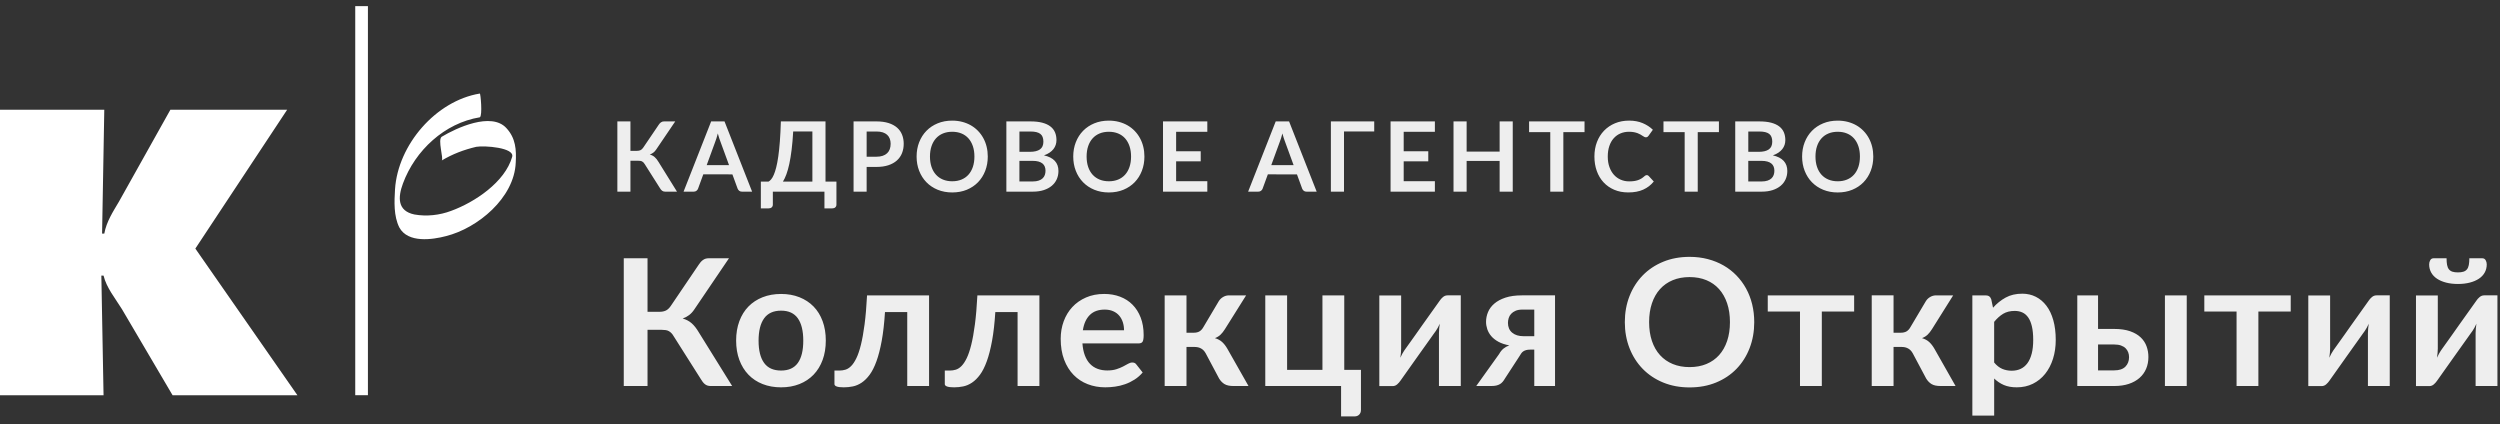 <svg xmlns="http://www.w3.org/2000/svg" width="283" height="48" viewBox="0 0 283 48">
  <rect x="0" y="0" width="283" height="48" fill="#333333" stroke="none"/>
  <g fill="none" fill-rule="evenodd">
    <g fill="#FFF" fill-rule="nonzero">
      <path d="M19.536 44.742l-5.736-9.752c-.748-1.209-1.746-2.418-2.078-3.788h-.249l.249 13.54H0v-32.318h11.805l-.249 14.023h.249c.249-1.37.998-2.498 1.663-3.627l5.819-10.397h13.218L22.113 28.14l11.555 16.602H19.536zM40.213.696v44.043h1.436V.696zM54.314 10.591c-4.962.815-9.272 5.786-9.598 10.839-.081 1.385-.163 3.015.488 4.319.976 1.793 3.741 1.385 5.287.978 3.579-.896 7.727-4.319 7.89-8.313.081-1.467 0-2.771-1.057-3.912-1.708-1.874-5.694 0-7.32.978-.488.326.244 2.526 0 2.689 1.22-.733 2.521-1.222 3.904-1.548.895-.163 4.392.081 4.067 1.141-.813 2.852-4.23 5.134-6.914 6.112-1.301.489-2.765.652-4.148.407-1.952-.407-1.871-1.956-1.301-3.504 1.383-3.749 4.718-6.846 8.703-7.498.325-.163.081-2.771 0-2.689z"/>
    </g>
    <path fill="#EEE" d="M82.88 43.696h-2.44c-.253 0-.465-.067-.635-.2s-.328-.33-.475-.59l-3.08-4.86c-.08-.14-.165-.255-.255-.345-.09-.09-.187-.163-.29-.22-.103-.057-.22-.095-.35-.115-.13-.02-.278-.03-.445-.03H73.3v6.36h-2.69v-14.46h2.69v6.06h1.36c.273 0 .51-.047.71-.14.2-.093.387-.267.56-.52l3.17-4.68c.133-.213.29-.387.47-.52.18-.133.397-.2.65-.2h2.3l-3.93 5.8c-.167.253-.36.463-.58.63-.22.167-.463.297-.73.39.4.113.738.292 1.015.535.277.243.542.578.795 1.005l3.79 6.1zm5.54-10.42c.76 0 1.452.123 2.075.37.623.247 1.157.597 1.6 1.05.443.453.785 1.007 1.025 1.66.24.653.36 1.383.36 2.19 0 .813-.12 1.547-.36 2.2-.24.653-.582 1.21-1.025 1.67-.443.46-.977.813-1.6 1.06-.623.247-1.315.37-2.075.37-.767 0-1.463-.123-2.09-.37-.627-.247-1.162-.6-1.605-1.06-.443-.46-.787-1.017-1.03-1.67-.243-.653-.365-1.387-.365-2.2 0-.807.122-1.537.365-2.19.243-.653.587-1.207 1.03-1.66.443-.453.978-.803 1.605-1.05.627-.247 1.323-.37 2.09-.37zm0 8.67c.853 0 1.485-.287 1.895-.86.41-.573.615-1.413.615-2.52s-.205-1.95-.615-2.53c-.41-.58-1.042-.87-1.895-.87-.867 0-1.508.292-1.925.875-.417.583-.625 1.425-.625 2.525s.208 1.938.625 2.515c.417.577 1.058.865 1.925.865zm16.75 1.75h-2.47v-8.37h-2.52c-.08 1.26-.203 2.345-.37 3.255-.167.91-.365 1.682-.595 2.315-.23.633-.487 1.142-.77 1.525-.283.383-.585.682-.905.895-.32.213-.65.355-.99.425-.34.07-.683.105-1.03.105-.367 0-.635-.032-.805-.095-.17-.063-.255-.152-.255-.265v-1.54h.59c.22 0 .44-.033.66-.1s.433-.203.64-.41c.207-.207.403-.502.59-.885s.358-.89.515-1.52c.157-.63.295-1.402.415-2.315.12-.913.213-2.007.28-3.28H105.17v10.26zm12.49 0h-2.47v-8.37h-2.52c-.08 1.26-.203 2.345-.37 3.255-.167.91-.365 1.682-.595 2.315-.23.633-.487 1.142-.77 1.525-.283.383-.585.682-.905.895-.32.213-.65.355-.99.425-.34.07-.683.105-1.03.105-.367 0-.635-.032-.805-.095-.17-.063-.255-.152-.255-.265v-1.54h.59c.22 0 .44-.033.66-.1.22-.067.433-.203.64-.41.207-.207.403-.502.59-.885.187-.383.358-.89.515-1.52.157-.63.295-1.402.415-2.315.12-.913.213-2.007.28-3.28h7.02v10.26zm9.58-6.31c0-.32-.045-.622-.135-.905-.09-.283-.225-.532-.405-.745-.18-.213-.408-.382-.685-.505-.277-.123-.598-.185-.965-.185-.713 0-1.275.203-1.685.61s-.672.983-.785 1.73h4.66zm-4.71 1.49c.04.527.133.982.28 1.365.147.383.34.7.58.95.24.25.525.437.855.56.33.123.695.185 1.095.185.4 0 .745-.047 1.035-.14.29-.093.543-.197.76-.31.217-.113.407-.217.57-.31.163-.093.322-.14.475-.14.207 0 .36.077.46.23l.71.9c-.273.32-.58.588-.92.805-.34.217-.695.39-1.065.52-.37.13-.747.222-1.13.275-.383.053-.755.08-1.115.08-.713 0-1.377-.118-1.99-.355-.613-.237-1.147-.587-1.6-1.05-.453-.463-.81-1.037-1.07-1.72-.26-.683-.39-1.475-.39-2.375 0-.7.113-1.358.34-1.975.227-.617.552-1.153.975-1.61.423-.457.94-.818 1.55-1.085.61-.267 1.298-.4 2.065-.4.647 0 1.243.103 1.79.31.547.207 1.017.508 1.41.905.393.397.702.883.925 1.46.223.577.335 1.235.335 1.975 0 .373-.04.625-.12.755-.08.13-.233.195-.46.195h-6.35zm15.44-4.79c.12-.193.283-.35.49-.47.207-.12.427-.18.66-.18h1.94l-2.39 3.81c-.167.267-.337.482-.51.645-.173.163-.383.292-.63.385.333.1.607.248.82.445.213.197.407.445.58.745l2.4 4.23h-1.71c-.433 0-.77-.073-1.01-.22-.24-.147-.443-.357-.61-.63l-1.51-2.84c-.133-.247-.305-.43-.515-.55-.21-.12-.455-.18-.735-.18h-.93v4.42h-2.47v-10.26h2.47v4.23h.8c.28 0 .505-.052.675-.155.17-.103.315-.262.435-.475l1.75-2.95zm16.09 7.78v4.53c0 .227-.067.407-.2.54s-.303.2-.51.2h-1.54v-3.44h-8.58v-10.26h2.47v8.43h4v-8.43h2.47v8.43h1.89zm11.3-8.43v10.26h-2.47v-5.99c0-.153.008-.322.025-.505s.038-.368.065-.555c-.133.307-.28.577-.44.81-.013.013-.08.105-.2.275-.12.17-.275.388-.465.655-.19.267-.405.568-.645.905-.24.337-.483.678-.73 1.025-.58.82-1.237 1.747-1.97 2.78-.093.14-.215.277-.365.41-.15.133-.322.2-.515.2h-1.51v-10.26h2.47v5.99c0 .153-.008.322-.025.505s-.038.368-.065.555c.147-.327.293-.597.44-.81.007-.013.07-.103.19-.27.12-.167.275-.383.465-.65.19-.267.405-.568.645-.905.24-.337.483-.682.73-1.035.58-.82 1.24-1.747 1.98-2.78.093-.147.217-.285.37-.415.153-.13.327-.195.52-.195h1.5zm8.32 4.62v-3.01h-1.34c-.313 0-.573.045-.78.135-.207.09-.375.207-.505.35-.13.143-.222.305-.275.485-.053.18-.08.357-.08.53 0 .473.158.843.475 1.11.317.267.742.4 1.275.4h1.23zm2.35-4.62v10.26h-2.35v-4.12h-.43c-.2 0-.365.018-.495.055-.13.037-.24.087-.33.15-.09.063-.167.142-.23.235-.063.093-.128.197-.195.31l-1.64 2.52c-.08.14-.165.263-.255.37-.09.107-.193.195-.31.265-.117.07-.253.123-.41.16-.157.037-.345.055-.565.055h-1.71l2.59-3.62c.14-.253.303-.457.49-.61.187-.153.407-.277.66-.37-.48-.087-.888-.222-1.225-.405-.337-.183-.608-.397-.815-.64-.207-.243-.357-.505-.45-.785-.093-.28-.14-.557-.14-.83 0-.38.075-.75.225-1.11.15-.36.388-.68.715-.96.327-.28.747-.505 1.26-.675.513-.17 1.13-.255 1.85-.255h3.76zm22.55 3.03c0 1.06-.175 2.042-.525 2.945-.35.903-.845 1.685-1.485 2.345-.64.66-1.41 1.175-2.31 1.545-.9.37-1.9.555-3 .555-1.093 0-2.09-.185-2.99-.555-.9-.37-1.672-.885-2.315-1.545-.643-.66-1.142-1.442-1.495-2.345-.353-.903-.53-1.885-.53-2.945 0-1.06.177-2.042.53-2.945.353-.903.852-1.685 1.495-2.345.643-.66 1.415-1.175 2.315-1.545.9-.37 1.897-.555 2.99-.555.733 0 1.423.085 2.07.255.647.17 1.24.41 1.78.72.54.31 1.025.687 1.455 1.13.43.443.795.938 1.095 1.485.3.547.528 1.14.685 1.78.157.64.235 1.313.235 2.02zm-2.75 0c0-.793-.107-1.505-.32-2.135-.213-.63-.517-1.165-.91-1.605-.393-.44-.872-.777-1.435-1.01-.563-.233-1.198-.35-1.905-.35-.707 0-1.342.117-1.905.35-.563.233-1.043.57-1.44 1.01-.397.44-.702.975-.915 1.605-.213.63-.32 1.342-.32 2.135 0 .793.107 1.505.32 2.135.213.63.518 1.163.915 1.6.397.437.877.772 1.44 1.005.563.233 1.198.35 1.905.35.707 0 1.342-.117 1.905-.35.563-.233 1.042-.568 1.435-1.005.393-.437.697-.97.91-1.6.213-.63.32-1.342.32-2.135zm14.06-1.2h-3.66v8.43h-2.47v-8.43h-3.65v-1.83h9.78v1.83zm8.12-1.18c.12-.193.283-.35.49-.47.207-.12.427-.18.66-.18h1.94l-2.39 3.81c-.167.267-.337.482-.51.645-.173.163-.383.292-.63.385.333.1.607.248.82.445.213.197.407.445.58.745l2.4 4.23h-1.71c-.433 0-.77-.073-1.01-.22-.24-.147-.443-.357-.61-.63l-1.51-2.84c-.133-.247-.305-.43-.515-.55-.21-.12-.455-.18-.735-.18h-.93v4.42h-2.47v-10.26h2.47v4.23h.8c.28 0 .505-.052.675-.155.17-.103.315-.262.435-.475l1.75-2.95zm7.73 6.95c.28.34.585.58.915.72.33.14.688.21 1.075.21.373 0 .71-.07 1.01-.21.3-.14.555-.353.765-.64.21-.287.372-.648.485-1.085.113-.437.17-.952.17-1.545 0-.6-.048-1.108-.145-1.525-.097-.417-.235-.755-.415-1.015-.18-.26-.398-.45-.655-.57-.257-.12-.548-.18-.875-.18-.513 0-.95.108-1.31.325-.36.217-.7.522-1.02.915v4.6zm-.13-6.2c.42-.473.897-.857 1.43-1.15.533-.293 1.16-.44 1.88-.44.56 0 1.072.117 1.535.35.463.233.863.572 1.2 1.015.337.443.597.99.78 1.64.183.65.275 1.395.275 2.235 0 .767-.103 1.477-.31 2.13-.207.653-.502 1.22-.885 1.7-.383.48-.847.855-1.39 1.125-.543.27-1.152.405-1.825.405-.573 0-1.063-.088-1.47-.265-.407-.177-.77-.422-1.09-.735v4.2h-2.47v-13.61h1.51c.32 0 .53.15.63.45l.2.95zm13.73 7.09c.56 0 .978-.14 1.255-.42.277-.28.415-.64.415-1.08 0-.187-.032-.367-.095-.54-.063-.173-.162-.327-.295-.46-.133-.133-.307-.238-.52-.315-.213-.077-.47-.115-.77-.115h-1.83v2.93h1.84zm-.02-4.69c.713 0 1.317.087 1.81.26.493.173.893.407 1.2.7.307.293.528.632.665 1.015.137.383.205.785.205 1.205 0 .48-.085.922-.255 1.325-.17.403-.42.75-.75 1.04-.33.29-.733.515-1.21.675-.477.16-1.022.24-1.635.24h-4.2v-10.26h2.35v3.8h1.82zm8.22-3.8v10.26h-2.47v-10.26h2.47zm11.77 1.83h-3.66v8.43h-2.47v-8.43h-3.65v-1.83h9.78v1.83zm11.21-1.83v10.26h-2.47v-5.99c0-.153.008-.322.025-.505.017-.183.038-.368.065-.555-.133.307-.28.577-.44.81-.013.013-.08.105-.2.275-.12.17-.275.388-.465.655-.19.267-.405.568-.645.905-.24.337-.483.678-.73 1.025-.58.82-1.237 1.747-1.97 2.78-.093.14-.215.277-.365.41-.15.133-.322.2-.515.2h-1.51v-10.26h2.47v5.99c0 .153-.008.322-.025.505-.017.183-.038.368-.065.555.147-.327.293-.597.44-.81.007-.013.07-.103.19-.27.12-.167.275-.383.465-.65.19-.267.405-.568.645-.905.24-.337.483-.682.73-1.035.58-.82 1.24-1.747 1.98-2.78.093-.147.217-.285.37-.415.153-.13.327-.195.52-.195h1.5zm12.19 0v10.26h-2.47v-5.99c0-.153.008-.322.025-.505.017-.183.038-.368.065-.555-.133.307-.28.577-.44.81-.013.013-.08.105-.2.275-.12.17-.275.388-.465.655-.19.267-.405.568-.645.905-.24.337-.483.678-.73 1.025-.58.82-1.237 1.747-1.97 2.78-.093.14-.215.277-.365.41-.15.133-.322.2-.515.2h-1.51v-10.26h2.47v5.99c0 .153-.008.322-.025.505-.017.183-.038.368-.065.555.147-.327.293-.597.44-.81.007-.013.07-.103.19-.27.12-.167.275-.383.465-.65.19-.267.405-.568.645-.905.24-.337.483-.682.73-1.035.58-.82 1.24-1.747 1.98-2.78.093-.147.217-.285.37-.415.153-.13.327-.195.52-.195h1.5zm-4.47-2.6c.247 0 .453-.027.62-.08.167-.053.3-.142.4-.265.1-.123.17-.288.21-.495.04-.207.06-.46.06-.76h1.46c.173 0 .302.072.385.215.083.143.125.302.125.475 0 .34-.077.648-.23.925-.153.277-.373.51-.66.7-.287.19-.63.337-1.03.44-.4.103-.847.155-1.34.155-.493 0-.94-.052-1.34-.155-.4-.103-.743-.25-1.03-.44-.287-.19-.507-.423-.66-.7-.153-.277-.23-.585-.23-.925 0-.173.042-.332.125-.475.083-.143.212-.215.385-.215h1.46c0 .3.02.553.06.76.04.207.11.372.21.495.1.123.232.212.395.265.163.053.372.08.625.08zM76.634 21.696h-1.342c-.139 0-.256-.037-.349-.11-.094-.073-.181-.181-.261-.325l-1.694-2.673c-.044-.077-.091-.14-.14-.19-.05-.05-.103-.09-.16-.121-.057-.031-.121-.052-.193-.063-.072-.011-.153-.017-.245-.017h-.885v3.498h-1.48v-7.953h1.48v3.333h.748c.15 0 .28-.026.391-.077.11-.051.213-.147.308-.286l1.744-2.574c.073-.117.159-.213.259-.286.099-.073.218-.11.357-.11h1.265l-2.162 3.19c-.092.139-.198.255-.319.346-.121.092-.255.163-.402.214.22.062.406.16.558.294s.298.318.437.553l2.084 3.355zm5.893-3.003l-.968-2.646c-.048-.117-.097-.257-.148-.418-.051-.161-.103-.335-.154-.522-.048.187-.097.362-.148.525-.051.163-.101.305-.148.426l-.963 2.635h2.53zm2.612 3.003h-1.144c-.128 0-.233-.032-.314-.096-.081-.064-.141-.144-.181-.239l-.594-1.623H79.612l-.594 1.623c-.029.084-.086.161-.171.231-.084.07-.191.104-.319.104H77.379l3.124-7.953h1.512l3.124 7.953zm6.822-1.139v-5.676h-2.172c-.044.781-.104 1.474-.179 2.079-.075.605-.162 1.137-.261 1.595-.099.458-.209.851-.33 1.177-.121.326-.251.601-.391.825h3.333zm2.723 0v2.607c0 .128-.043.231-.129.308s-.199.116-.338.116h-.891v-1.892h-5.841v1.468c0 .128-.043.231-.129.308s-.199.116-.338.116h-.891v-3.03h.869c.103-.055.204-.143.305-.264.101-.121.199-.291.294-.511.095-.22.186-.499.272-.836.086-.337.164-.749.234-1.235.07-.486.129-1.055.179-1.708.05-.653.087-1.406.113-2.26h5.054v6.814h1.238zm4.524-2.816c.271 0 .508-.034.71-.102.202-.068.369-.165.503-.291.134-.127.234-.28.3-.462.066-.182.099-.384.099-.608 0-.213-.033-.405-.099-.578s-.165-.319-.297-.44c-.132-.121-.299-.214-.5-.278-.202-.064-.44-.096-.715-.096h-1.105v2.854h1.105zm0-3.998c.532 0 .992.062 1.381.187.389.125.709.299.963.522.253.224.441.491.564.803.123.312.184.653.184 1.023 0 .385-.064.738-.193 1.059-.128.321-.321.597-.578.828-.257.231-.578.411-.965.539-.387.128-.839.193-1.356.193h-1.105v2.8H96.623v-7.953h2.585zm12.608 3.977c0 .583-.096 1.123-.289 1.62-.193.497-.465.927-.817 1.29-.352.363-.775.646-1.27.85-.495.204-1.045.305-1.65.305-.601 0-1.149-.102-1.645-.305-.495-.204-.919-.487-1.273-.85s-.628-.793-.822-1.29c-.194-.497-.291-1.037-.291-1.62 0-.583.097-1.123.291-1.62.194-.497.468-.927.822-1.29.354-.363.778-.646 1.273-.85.495-.204 1.043-.305 1.645-.305.403 0 .783.047 1.139.14.356.094.682.225.979.396.297.171.564.378.8.622.237.244.437.516.602.817.165.301.291.627.377.979.086.352.129.722.129 1.111zm-1.512 0c0-.436-.059-.828-.176-1.174s-.284-.641-.5-.883c-.216-.242-.479-.427-.789-.555s-.659-.193-1.048-.193c-.389 0-.738.064-1.048.193-.31.128-.574.313-.792.555-.218.242-.386.536-.503.883s-.176.738-.176 1.174.059.828.176 1.174.285.64.503.88c.218.24.482.424.792.553.31.128.659.193 1.048.193.389 0 .738-.064 1.048-.193.31-.128.573-.313.789-.553.216-.24.383-.533.5-.88.117-.347.176-.738.176-1.174zm6.591 2.821c.275 0 .506-.033.693-.099.187-.066.336-.154.448-.264.112-.11.193-.238.242-.385.05-.147.074-.302.074-.468 0-.172-.028-.327-.083-.465-.055-.138-.141-.255-.259-.352-.117-.097-.269-.171-.454-.223-.185-.051-.408-.077-.668-.077h-1.49v2.332h1.496zm-1.496-5.654v2.299h1.177c.506 0 .888-.092 1.147-.275.259-.183.388-.475.388-.875 0-.414-.117-.709-.352-.885-.235-.176-.601-.264-1.1-.264h-1.26zm1.26-1.144c.521 0 .966.049 1.337.148.37.099.674.24.91.423.237.183.41.405.52.665.11.26.165.554.165.88 0 .187-.028.366-.083.536-.055.171-.14.33-.256.478-.116.149-.262.283-.44.404-.178.121-.39.224-.635.308 1.093.246 1.639.836 1.639 1.771 0 .337-.064.649-.193.935-.128.286-.315.533-.561.74-.246.207-.548.369-.907.487-.359.117-.77.176-1.232.176h-3.003v-7.953h2.739zm12.889 3.977c0 .583-.096 1.123-.289 1.62-.193.497-.465.927-.817 1.29-.352.363-.775.646-1.27.85-.495.204-1.045.305-1.65.305-.601 0-1.149-.102-1.645-.305-.495-.204-.919-.487-1.273-.85s-.628-.793-.822-1.29c-.194-.497-.291-1.037-.291-1.62 0-.583.097-1.123.291-1.62.194-.497.468-.927.822-1.29.354-.363.778-.646 1.273-.85.495-.204 1.043-.305 1.645-.305.403 0 .783.047 1.139.14.356.094.682.225.979.396.297.171.564.378.8.622.237.244.437.516.602.817.165.301.291.627.377.979.086.352.129.722.129 1.111zm-1.512 0c0-.436-.059-.828-.176-1.174s-.284-.641-.5-.883c-.216-.242-.479-.427-.789-.555s-.659-.193-1.048-.193c-.389 0-.738.064-1.048.193-.31.128-.574.313-.792.555-.218.242-.386.536-.503.883s-.176.738-.176 1.174.059.828.176 1.174.285.64.503.88c.218.24.482.424.792.553.31.128.659.193 1.048.193.389 0 .738-.064 1.048-.193.31-.128.573-.313.789-.553.216-.24.383-.533.5-.88.117-.347.176-.738.176-1.174zm5.101-2.8v2.205h2.783v1.139h-2.783v2.249h3.531v1.183h-5.016v-7.953h5.016v1.177h-3.531zm13.299 3.773l-.968-2.646c-.048-.117-.097-.257-.148-.418-.051-.161-.103-.335-.154-.522-.048.187-.097.362-.148.525-.051.163-.101.305-.148.426l-.963 2.635h2.53zm2.612 3.003h-1.144c-.128 0-.233-.032-.314-.096-.081-.064-.141-.144-.181-.239l-.594-1.623H143.52l-.594 1.623c-.029.084-.086.161-.171.231s-.191.104-.319.104h-1.149l3.124-7.953h1.512l3.124 7.953zm6.514-6.814h-3.421v6.814h-1.485v-7.953h4.906v1.139zm3.336.038v2.205h2.783v1.139h-2.783v2.249h3.531v1.183h-5.016v-7.953h5.016v1.177h-3.531zm12.345-1.177v7.953h-1.485v-3.476h-3.735v3.476h-1.485v-7.953h1.485v3.421h3.735v-3.421h1.485zm8.126 1.216h-2.398v6.737h-1.48v-6.737h-2.398v-1.216h6.276v1.216zm7.043 4.862c.081 0 .152.031.214.093l.583.632c-.323.4-.72.706-1.191.918-.471.213-1.037.319-1.697.319-.59 0-1.121-.101-1.592-.302-.471-.202-.874-.482-1.207-.842-.334-.359-.589-.788-.767-1.287-.178-.499-.267-1.043-.267-1.633 0-.598.095-1.145.286-1.642.191-.497.459-.925.806-1.284.347-.359.76-.639 1.24-.839.48-.2 1.012-.3 1.595-.3.579 0 1.094.095 1.543.286.449.191.831.44 1.147.748l-.495.688c-.029.044-.067.082-.113.116-.046.033-.109.05-.19.05-.055 0-.112-.016-.171-.047-.059-.031-.123-.07-.193-.116s-.15-.096-.242-.151-.198-.105-.319-.151c-.121-.046-.261-.084-.421-.116-.16-.031-.344-.047-.553-.047-.356 0-.681.063-.976.19-.295.127-.549.31-.762.55-.213.24-.378.533-.495.88s-.176.742-.176 1.185c0 .447.063.845.19 1.194.127.348.298.642.514.88.216.238.471.421.764.547.293.127.609.19.946.19.202 0 .384-.011.547-.033.163-.022.313-.057.451-.104.138-.048.268-.109.391-.184s.245-.168.366-.278c.037-.033.075-.06.116-.08.04-.02.083-.03.127-.03zm8.17-4.862h-2.398v6.737h-1.48v-6.737h-2.398v-1.216h6.276v1.216zm4.821 5.582c.275 0 .506-.033.693-.099.187-.066.336-.154.448-.264.112-.11.193-.238.242-.385.05-.147.074-.302.074-.468 0-.172-.028-.327-.083-.465-.055-.138-.141-.255-.259-.352-.117-.097-.269-.171-.454-.223-.185-.051-.408-.077-.668-.077h-1.49v2.332h1.496zm-1.496-5.654v2.299h1.177c.506 0 .888-.092 1.147-.275.259-.183.388-.475.388-.875 0-.414-.117-.709-.352-.885-.235-.176-.601-.264-1.1-.264h-1.26zm1.26-1.144c.521 0 .966.049 1.337.148.37.099.674.24.91.423.237.183.41.405.52.665.11.26.165.554.165.88 0 .187-.028.366-.083.536-.055.171-.14.33-.256.478-.116.149-.262.283-.44.404-.178.121-.39.224-.635.308 1.093.246 1.639.836 1.639 1.771 0 .337-.064.649-.193.935-.128.286-.315.533-.561.74-.246.207-.548.369-.907.487-.359.117-.77.176-1.232.176h-3.003v-7.953h2.739zm12.889 3.977c0 .583-.096 1.123-.289 1.62-.193.497-.465.927-.817 1.29-.352.363-.775.646-1.27.85-.495.204-1.045.305-1.65.305-.601 0-1.149-.102-1.645-.305-.495-.204-.919-.487-1.273-.85s-.628-.793-.822-1.29c-.194-.497-.291-1.037-.291-1.62 0-.583.097-1.123.291-1.62.194-.497.468-.927.822-1.29.354-.363.778-.646 1.273-.85.495-.204 1.043-.305 1.645-.305.403 0 .783.047 1.139.14.356.094.682.225.979.396.297.171.564.378.8.622.237.244.437.516.602.817.165.301.291.627.377.979.086.352.129.722.129 1.111zm-1.512 0c0-.436-.059-.828-.176-1.174s-.284-.641-.5-.883c-.216-.242-.479-.427-.789-.555s-.659-.193-1.048-.193c-.389 0-.738.064-1.048.193-.31.128-.574.313-.792.555-.218.242-.386.536-.503.883s-.176.738-.176 1.174.059.828.176 1.174.285.64.503.88c.218.24.482.424.792.553.31.128.659.193 1.048.193.389 0 .738-.064 1.048-.193.31-.128.573-.313.789-.553.216-.24.383-.533.5-.88.117-.347.176-.738.176-1.174z"/>
  </g>
</svg>